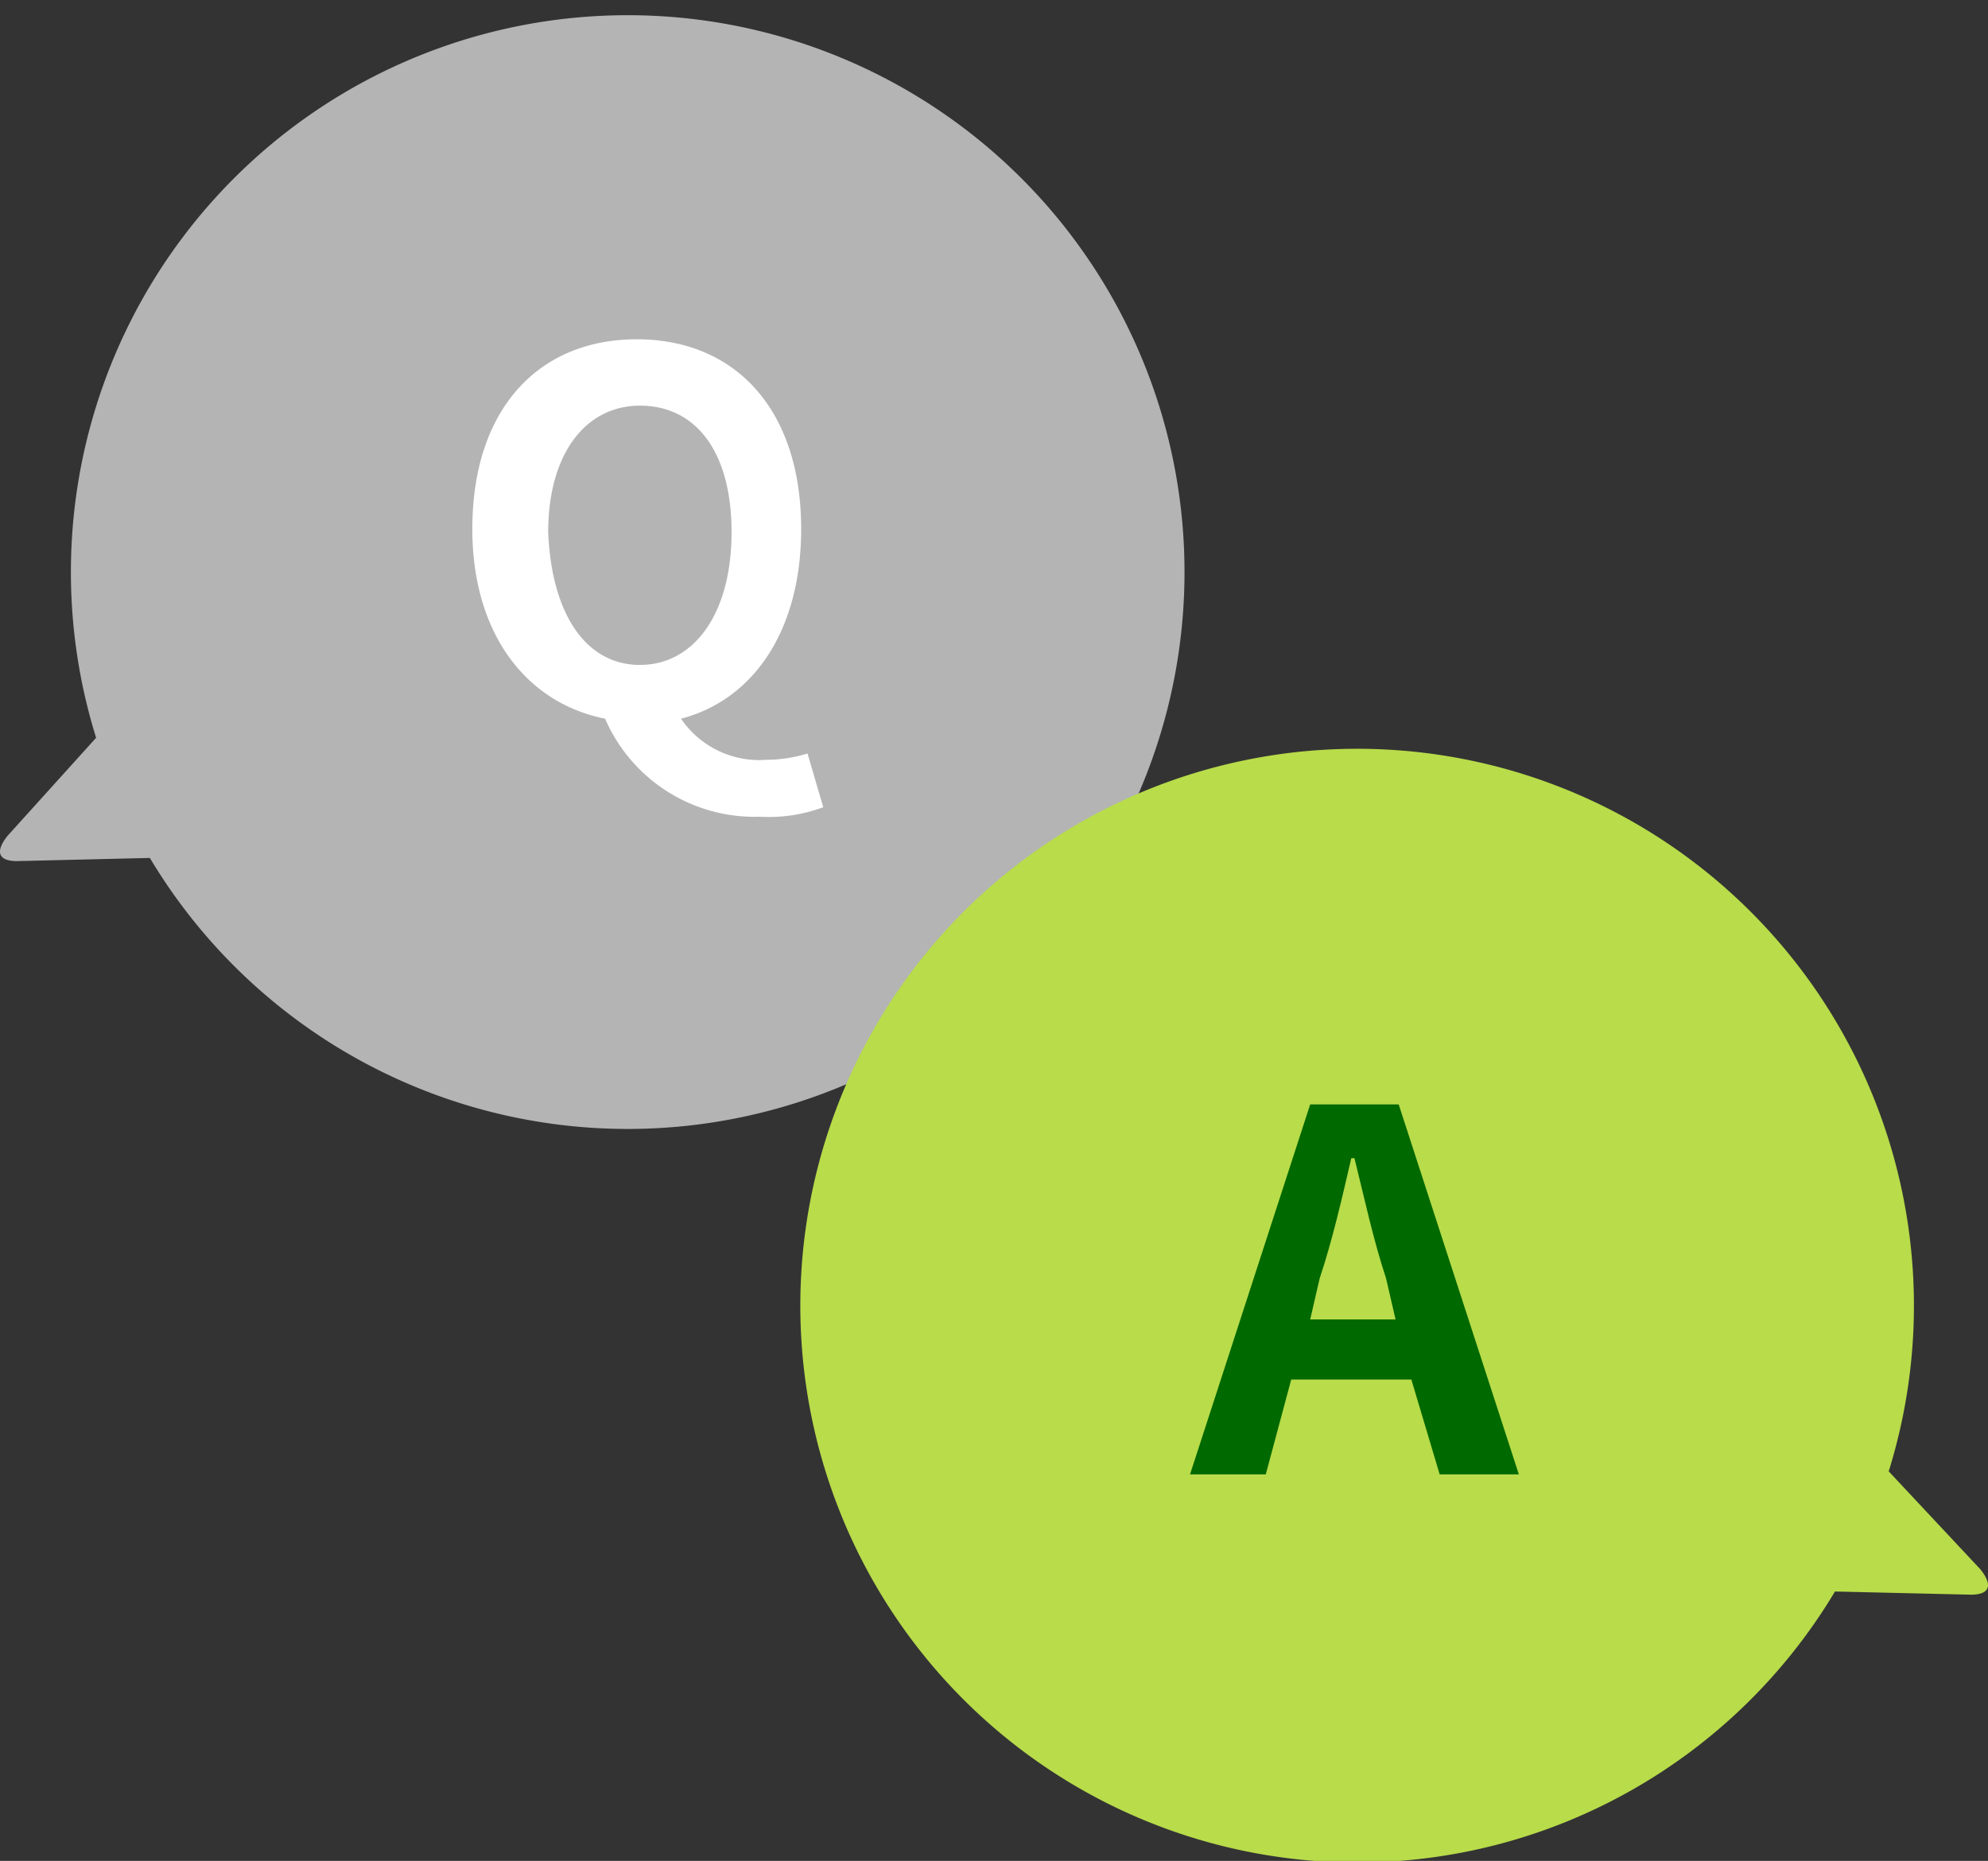 <svg xmlns="http://www.w3.org/2000/svg" viewBox="0 0 57.747 54.048"><rect x="0" y="0" width="57.747" height="54.048" fill="#333333" stroke="none"/><defs><style>.a{fill:#b4b4b4;}.b{fill:#fff;}.c{fill:#b8dc4a;}.d{fill:#006900;}</style></defs><g transform="translate(0 0)"><path class="a" d="M19.252,41.2a16.174,16.174,0,1,1,1.561,3.49l-3.857.092c-.551,0-.643-.276-.276-.735Z" transform="translate(-16.46 -19.772)"/><g transform="translate(13.72 9.853)"><path class="b" d="M41.594,44.092a4.517,4.517,0,0,1-1.837.276,4.731,4.731,0,0,1-4.5-2.847c-2.3-.459-3.857-2.48-3.857-5.51,0-3.49,1.929-5.51,4.776-5.51s4.776,2.02,4.776,5.51c0,2.939-1.378,4.959-3.49,5.51a2.748,2.748,0,0,0,2.48,1.194,4.076,4.076,0,0,0,1.194-.184Zm-5.327-4.133c1.561,0,2.663-1.469,2.663-3.857,0-2.3-1.01-3.673-2.663-3.673-1.561,0-2.663,1.378-2.663,3.673C33.7,38.49,34.706,39.959,36.267,39.959Z" transform="translate(-31.4 -30.5)"/></g><g transform="translate(22.97 21.306)"><path class="c" d="M73.365,64.4a16.174,16.174,0,1,0-1.561,3.49l3.949.092c.551,0,.643-.276.276-.735Z" transform="translate(-41.472 -42.972)"/><g transform="translate(11.598 10.771)"><path class="d" d="M60.529,62.69h-3.49L56.3,65.445H54.1L57.59,54.7h2.571l3.49,10.745h-2.3Zm-.459-1.745-.276-1.194c-.367-1.1-.643-2.388-.918-3.49h-.092c-.276,1.194-.551,2.388-.918,3.49l-.276,1.194Z" transform="translate(-54.1 -54.7)"/></g></g></g></svg>